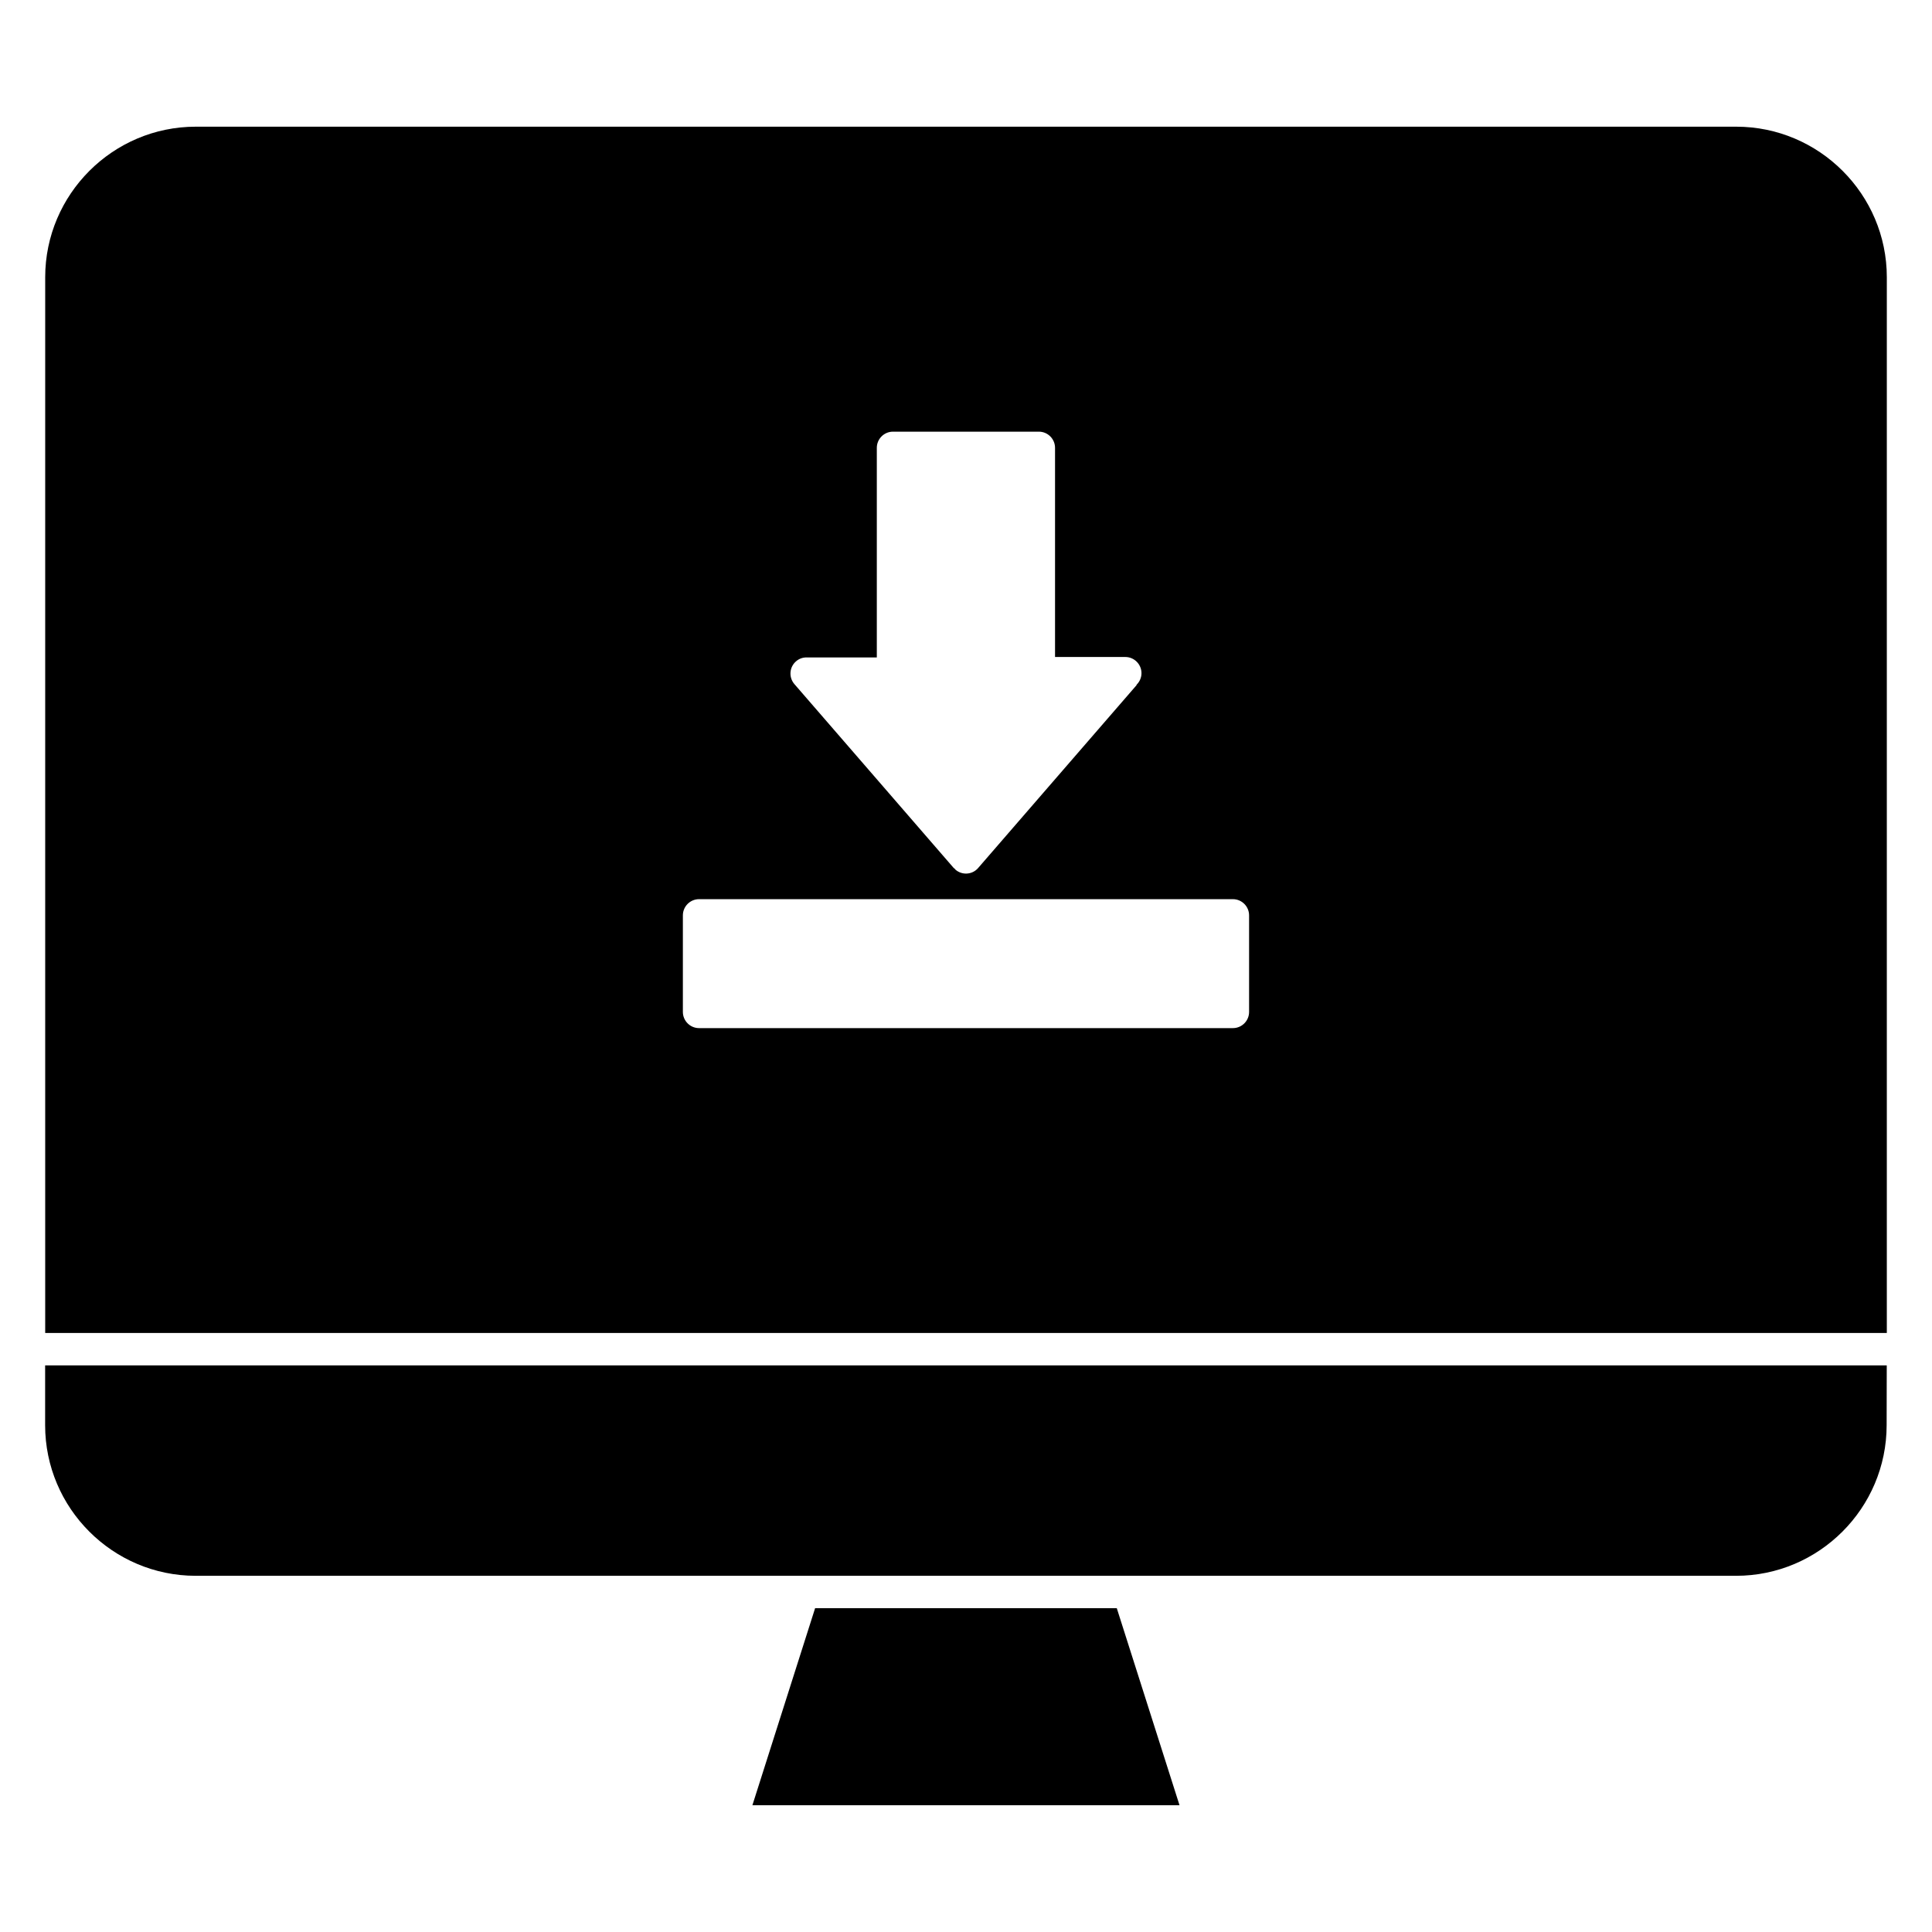 <?xml version="1.0" encoding="UTF-8"?>
<!-- Uploaded to: SVG Repo, www.svgrepo.com, Generator: SVG Repo Mixer Tools -->
<svg fill="#000000" width="800px" height="800px" version="1.1" viewBox="144 144 512 512" xmlns="http://www.w3.org/2000/svg">
 <path d="m470.62 416.46h-141.37c-2.359 0-4.281-1.934-4.281-4.281v-25.605c0-2.352 1.922-4.285 4.281-4.285h141.49c2.359 0 4.281 1.934 4.281 4.285v25.605c0 2.352-1.922 4.281-4.281 4.281zm-30.66 153.73h-79.949l-16.617 52.211 113.19 0.004zm204.05-64.355h-488.05v15.867c0 10.984 4.488 20.977 11.711 28.191 7.215 7.223 17.207 11.711 28.191 11.711h408.22c10.984 0 20.969-4.488 28.184-11.711 7.223-7.215 11.711-17.207 11.711-28.191zm-198.8-180.27-20.879 24.098-21.121 24.379c-1.539 1.785-4.238 1.965-6.016 0.418-0.18-0.297-0.363-0.328-0.512-0.504l-21.043-24.293-21.121-24.375c-1.535-1.785-1.344-4.481 0.43-6.019 0.805-0.715 1.801-1.043 2.789-1.043h18.629v-55.547c0-2.352 1.918-4.281 4.281-4.281h38.668c2.363 0 4.281 1.934 4.281 4.281v55.434h18.629c2.363 0 4.281 1.934 4.281 4.285 0 1.191-0.504 2.289-1.301 3.066zm158.88-147.99h-408.21c-10.984 0-20.973 4.488-28.191 11.711-7.219 7.215-11.711 17.203-11.711 28.184v279.78h488.05v-279.78c0-10.98-4.488-20.969-11.711-28.184-7.215-7.223-17.203-11.711-28.184-11.711z" fill-rule="evenodd"/>
</svg>